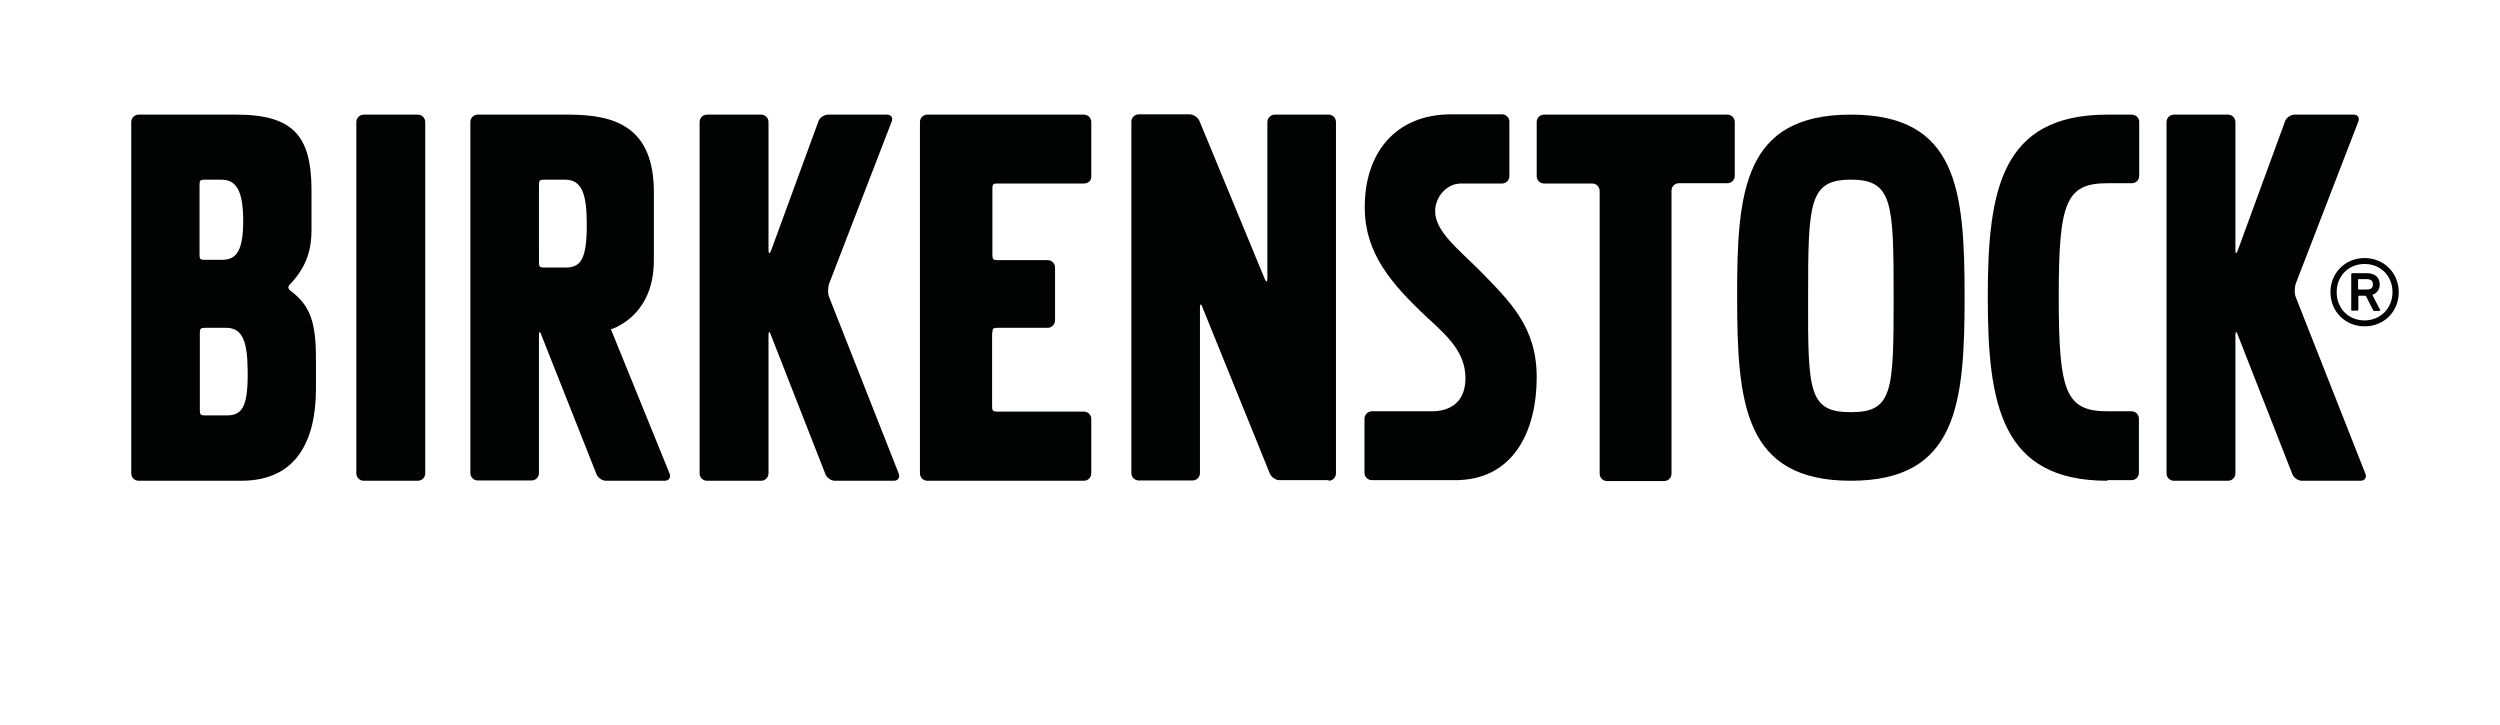 <?xml version="1.0" encoding="utf-8"?>
<!-- Generator: Adobe Illustrator 22.0.1, SVG Export Plug-In . SVG Version: 6.00 Build 0)  -->
<svg version="1.1" id="Ebene_1" xmlns="http://www.w3.org/2000/svg" xmlns:xlink="http://www.w3.org/1999/xlink" x="0px" y="0px"
	 viewBox="0 0 841.9 244" style="enable-background:new 0 0 841.9 244;" xml:space="preserve">
<style type="text/css">
	.st0{fill-rule:evenodd;clip-rule:evenodd;fill:#010202;}
	.st1{fill:#010202;}
</style>
<path class="st0" d="M581.7,61.7c1.4,0,2.5-1.1,2.5-2.5V41.1c0-1.4-1.1-2.5-2.5-2.5H520c-1.4,0-2.5,1.1-2.5,2.5v18.2
	c0,1.4,1.1,2.5,2.5,2.5h16.2c1.4,0,2.5,1.1,2.5,2.5v95.2c0,1.4,1.1,2.5,2.5,2.5h19.2c1.4,0,2.5-1.1,2.5-2.5V64.2
	c0-1.4,1.1-2.5,2.5-2.5H581.7z"/>
<path class="st0" d="M447.4,161.9c1.4,0,2.5-1.1,2.5-2.5l0-118.3c0-1.4-1.1-2.5-2.5-2.5h-18.1c-1.4,0-2.5,1.2-2.5,2.5v52.6
	c0,1.4-0.4,1.4-0.9,0.2L404,40.9c-0.5-1.3-2-2.4-3.4-2.4h-17.1c-1.4,0-2.5,1.1-2.5,2.5v118.3c0,1.4,1.1,2.5,2.5,2.5h18.1
	c1.4,0,2.5-1.1,2.5-2.5v-55.7c0-1.4,0.4-1.4,0.8-0.2l22.7,56c0.5,1.3,2,2.3,3.3,2.3H447.4z"/>
<path class="st0" d="M334.2,112c0-1.4,0.3-1.6,1.7-1.6h16.9c1.4,0,2.5-1.2,2.5-2.5V90.1c0-1.4-1.1-2.5-2.5-2.5h-16.9
	c-1.4,0-1.7-0.3-1.7-1.7V63.4c0-1.4,0.3-1.6,1.7-1.6H365c1.4,0,2.5-0.9,2.5-2.3V41.1c0-1.4-1.1-2.5-2.5-2.5h-52.7
	c-1.4,0-2.5,1.1-2.5,2.5v118.3c0,1.4,1.1,2.5,2.5,2.5H365c1.4,0,2.5-1.1,2.5-2.5v-18.3c0-1.4-1.1-2.5-2.5-2.5h-29.2
	c-1.4,0-1.7-0.3-1.7-1.7V112z"/>
<path class="st0" d="M258.8,112.9c0-1.4,0.4-1.4,0.8-0.1l18.3,46.7c0.4,1.3,1.9,2.4,3.3,2.4h19.8c1.4,0,2.1-1.1,1.7-2.3L279.2,100
	c-0.5-1.3-0.4-3.4,0.1-4.7l21-54.4c0.5-1.3-0.2-2.3-1.6-2.3h-19.8c-1.4,0-2.9,1-3.3,2.3l-15.9,43.4c-0.5,1.3-0.9,1.2-0.9-0.1V41.1
	c0-1.4-1.1-2.5-2.5-2.5h-18.2c-1.4,0-2.5,1.1-2.5,2.5v118.3c0,1.4,1.1,2.5,2.5,2.5h18.2c1.4,0,2.5-1.1,2.5-2.5V112.9z"/>
<path class="st0" d="M752.8,112.9c0-1.4,0.4-1.4,0.8-0.1l18.3,46.7c0.4,1.3,1.9,2.4,3.3,2.4h19.8c1.3,0,2.1-1.1,1.6-2.3L773.1,100
	c-0.5-1.3-0.4-3.4,0.1-4.7l21-54.4c0.5-1.3-0.2-2.3-1.6-2.3h-19.8c-1.4,0-2.9,1-3.3,2.3l-15.9,43.4c-0.5,1.3-0.8,1.2-0.8-0.1V41.1
	c0-1.4-1.1-2.5-2.5-2.5h-18.2c-1.4,0-2.5,1.1-2.5,2.5v118.3c0,1.4,1.1,2.5,2.5,2.5h18.2c1.4,0,2.5-1.1,2.5-2.5V112.9z"/>
<path class="st0" d="M143.2,41.1c0-1.4-1.1-2.5-2.5-2.5h-18.2c-1.4,0-2.5,1.1-2.5,2.5v118.3c0,1.4,1.1,2.5,2.5,2.5h18.2
	c1.4,0,2.5-1.1,2.5-2.5V41.1z"/>
<path class="st0" d="M498.2,91c-7.3-7.3-14.9-13.1-14.9-19.9c0-4.7,3.8-9.3,8.7-9.3c1.1,0,10,0,13.7,0h0.1c1.4,0,2.5-1.1,2.5-2.5
	V41.1v-0.1c0-1.4-1.1-2.5-2.5-2.5h-17.1c-18.9,0-29.3,13.2-29.1,31.7c0.1,15.1,8.9,25.4,21.2,36.9c7,6.4,12.7,11.7,12.7,20.3
	c0,7.1-4.1,10.9-10.8,11.1H462c-1.4,0-2.5,1.2-2.5,2.5v18.2c0,1.4,1.1,2.5,2.5,2.5l27.2,0h0.1c20.6,0.4,28.2-16.9,28.2-34.6
	C517.5,110.2,508.8,101.8,498.2,91"/>
<path class="st0" d="M97.8,97.9c0,0-0.6-0.4-0.7-1.1c0-0.7,0.8-1.3,0.8-1.3c5.6-6,7-11.9,7-17.9V63.3c-0.2-17.4-6.1-24.7-25.3-24.7
	H46.7c-1.4,0-2.5,1.1-2.5,2.5v118.3c0,1.4,1.1,2.5,2.5,2.5h34.6c18.1,0,25.1-12.9,25.1-31v-10.1C106.4,108.8,104.6,102.9,97.8,97.9
	 M67.2,62.2c0-1.4,0.3-1.7,1.6-1.7h5.7c5.2,0,7.4,3.9,7.4,14c0,11.2-3,13-7.4,13h-5.7c-1.4,0-1.6-0.3-1.6-1.7V62.2z M76.3,139.9H69
	c-1.4,0-1.7-0.3-1.7-1.7v-26.1c0-1.4,0.3-1.7,1.7-1.7h7.2c5.6,0,7.1,4.9,7.2,14.2C83.6,137,81.6,139.9,76.3,139.9"/>
<path class="st0" d="M225.5,159.5l-19.8-48.7l0.3,0c0,0,1.9-0.7,1.9-0.8c6.1-3.1,12.3-9.7,12.3-22.3V64.8
	c0-21.9-12.8-26.2-28.7-26.2h-30.6c-1.4,0-2.5,1.1-2.5,2.5v59.4v58.8v0c0,1.4,1.1,2.5,2.5,2.5h18.1c1.4,0,2.5-1.1,2.5-2.5v0v-46.4
	c0-1.4,0.4-1.4,0.8-0.1l18.5,46.7c0.4,1.3,1.9,2.4,3.3,2.4h19.8C225.2,161.9,226,160.8,225.5,159.5 M197.6,74.8
	c0.1,12.4-1.9,15.3-7.2,15.3h-7.2c-1.4,0-1.7-0.3-1.7-1.7V62.2c0-1.4,0.3-1.7,1.7-1.7h7.2C196,60.6,197.5,65.4,197.6,74.8"/>
<path class="st1" d="M709.7,161.9c-35.9,0-40.3-25.8-40.3-61.9c0-36,4.5-61.4,40.3-61.4h8.1c1.4,0,2.6,1,2.6,2.4l0,18.2
	c0,1.4-1.1,2.5-2.5,2.5h-8.2c-14.1,0-16.4,6.6-16.4,38.3c0,31.9,2.3,38.5,16.4,38.5l8.1,0h0c1.4,0,2.5,1.1,2.5,2.5v18.2
	c0,1.4-1.1,2.5-2.5,2.5H709.7z"/>
<path class="st1" d="M623.3,38.6c35.9,0,38.3,25.4,38.3,61.4c0,36-2.5,61.9-38.3,61.9c-35.9,0-38.3-25.9-38.3-61.9
	C584.9,64,587.4,38.6,623.3,38.6 M623.3,138.8c14.1,0,14.4-6.9,14.4-38.8c0-31.7-0.3-39.5-14.4-39.5c-14.1,0-14.4,7.8-14.4,39.5
	C608.8,131.9,609.1,138.8,623.3,138.8"/>
<g>
	<path class="st1" d="M784.8,98.4c0-6.5,5-11.5,11.5-11.5c6.5,0,11.5,5,11.5,11.5c0,6.5-4.9,11.5-11.5,11.5
		C789.8,109.9,784.8,104.9,784.8,98.4z M805.7,98.4c0-5.5-4-9.5-9.4-9.5c-5.4,0-9.4,4-9.4,9.5c0,5.5,4,9.5,9.4,9.5
		C801.6,107.9,805.7,103.8,805.7,98.4z M792.2,104.7c-0.2,0-0.4-0.1-0.4-0.4V92.4c0-0.3,0.2-0.4,0.4-0.4h4.8c2.8,0,4.4,1.4,4.4,3.8
		c0,1.7-1,3-2.5,3.5l2.6,5c0.1,0.2,0,0.4-0.2,0.4h-1.7c-0.2,0-0.4-0.1-0.5-0.4l-2.4-4.7h-2.3c-0.2,0-0.2,0.1-0.2,0.2v4.4
		c0,0.3-0.2,0.4-0.4,0.4H792.2z M799.1,95.7c0-1.1-0.7-1.7-2.1-1.7h-2.7c-0.2,0-0.2,0.1-0.2,0.2v3.1c0,0.1,0.1,0.2,0.2,0.2h2.7
		C798.5,97.5,799.1,96.9,799.1,95.7z"/>
</g>
</svg>
